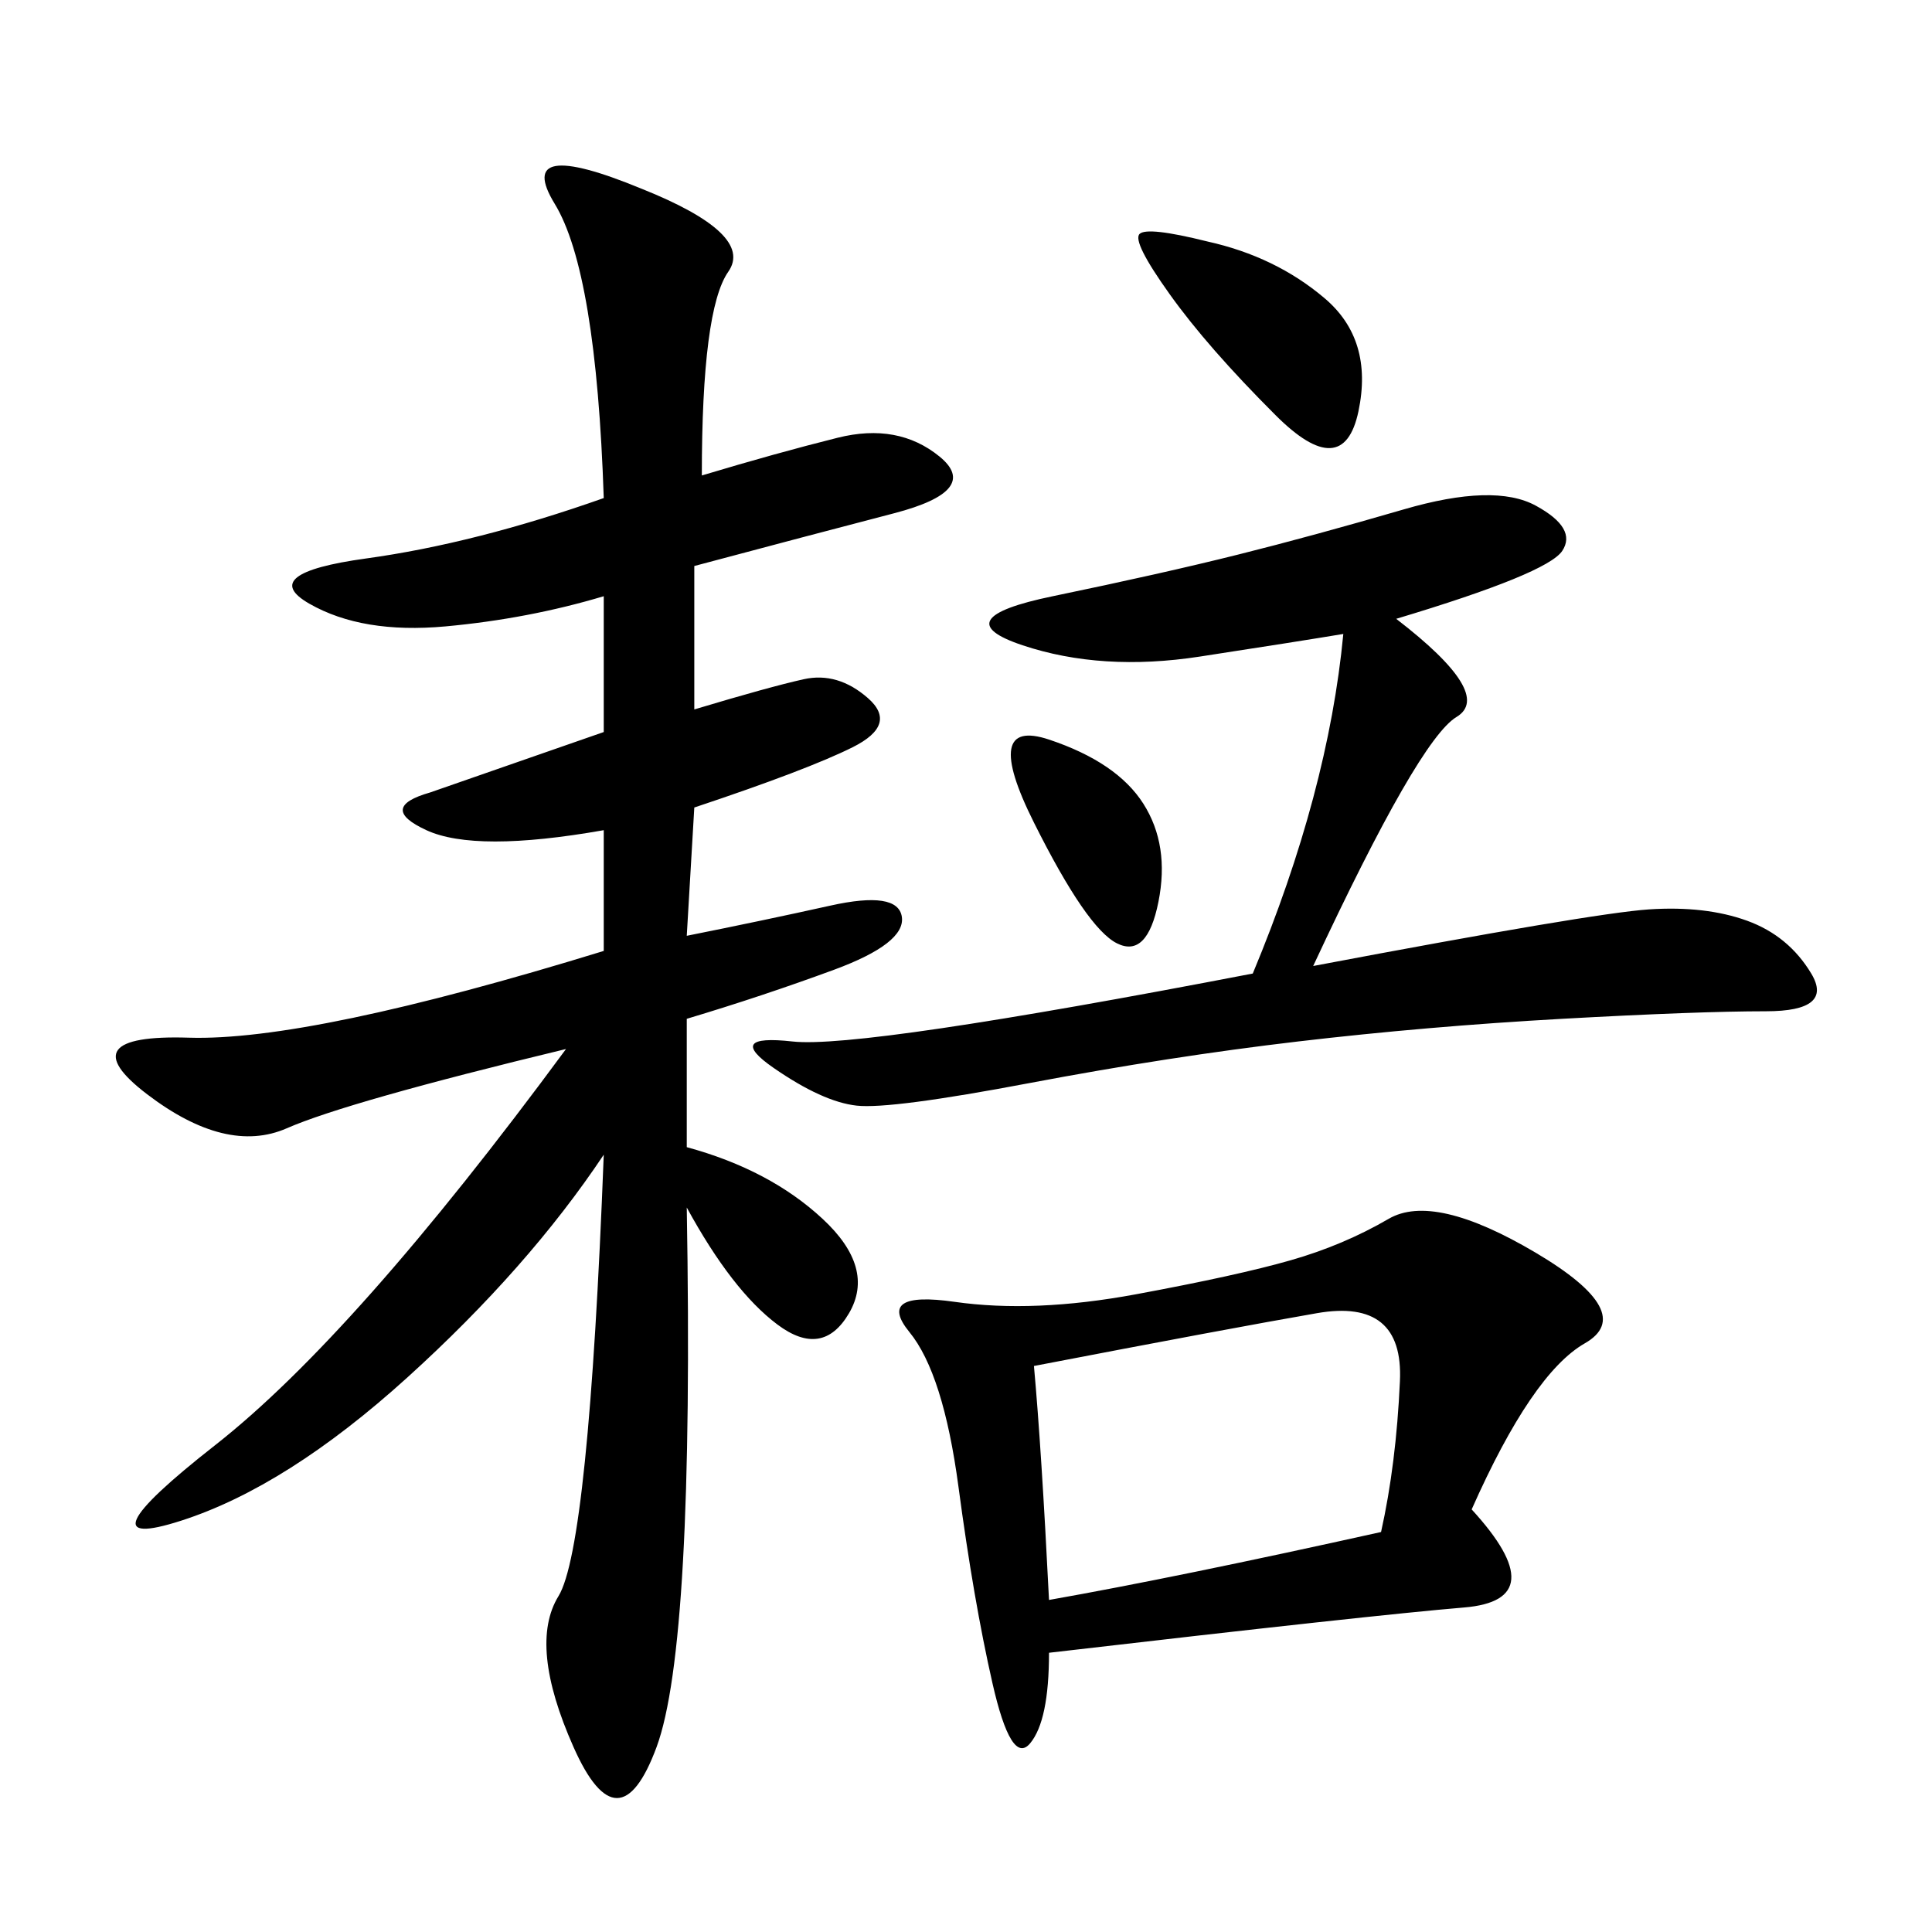 <svg xmlns="http://www.w3.org/2000/svg" xmlns:xlink="http://www.w3.org/1999/xlink" width="300" height="300"><path d="M108.98 73.83Q120.70 70.31 130.08 67.97Q139.45 65.63 145.90 70.90Q152.34 76.17 138.87 79.69Q125.39 83.20 107.81 87.89L107.81 87.89L107.81 110.16Q119.53 106.64 124.80 105.47Q130.08 104.30 134.77 108.40Q139.45 112.50 132.42 116.02Q125.39 119.53 107.81 125.39L107.81 125.39L106.64 145.31Q118.36 142.97 128.91 140.63Q139.45 138.28 140.04 142.38Q140.63 146.48 129.49 150.59Q118.36 154.69 106.64 158.20L106.64 158.20L106.64 178.13Q119.53 181.64 127.73 189.26Q135.94 196.88 131.84 203.91Q127.73 210.94 120.70 205.66Q113.67 200.39 106.64 187.50L106.64 187.50Q107.81 255.47 101.95 271.29Q96.09 287.11 89.06 271.29Q82.03 255.47 86.72 247.85Q91.41 240.23 93.75 179.30L93.75 179.30Q82.03 196.88 63.28 213.87Q44.53 230.86 28.13 236.13Q11.72 241.41 33.40 224.41Q55.08 207.42 87.89 162.89L87.89 162.89Q53.91 171.09 44.53 175.20Q35.16 179.30 22.85 169.92Q10.55 160.55 29.30 161.13Q48.05 161.72 93.75 147.66L93.75 147.66L93.75 128.91Q73.83 132.42 66.21 128.91Q58.59 125.39 66.80 123.05L66.80 123.05L93.75 113.67L93.75 92.58Q82.03 96.09 69.14 97.27Q56.25 98.44 48.05 93.75Q39.84 89.06 56.84 86.72Q73.83 84.38 93.75 77.34L93.75 77.34Q92.58 42.19 86.13 31.64Q79.69 21.09 99.61 29.30L99.61 29.30Q117.19 36.33 113.09 42.19Q108.98 48.05 108.98 73.83L108.98 73.83ZM228.52 234.38Q241.41 248.44 227.34 249.61Q213.28 250.78 162.89 256.64L162.89 256.64Q162.89 267.19 159.96 270.70Q157.03 274.22 154.10 261.33Q151.17 248.44 148.83 230.86Q146.48 213.28 141.21 206.84Q135.94 200.39 148.24 202.15Q160.55 203.91 176.37 200.98Q192.19 198.05 200.39 195.70Q208.59 193.36 215.63 189.26Q222.66 185.16 238.48 194.53Q254.30 203.91 246.09 208.59Q237.89 213.28 228.52 234.38L228.52 234.38ZM216.80 96.09Q232.03 107.81 226.17 111.33Q220.31 114.84 203.91 150L203.91 150Q247.27 141.80 256.05 141.21Q264.84 140.63 271.29 142.97Q277.73 145.31 281.25 151.17Q284.77 157.03 274.22 157.03L274.22 157.03Q263.67 157.03 242.58 158.20Q221.48 159.38 201.56 161.72Q181.64 164.06 159.96 168.16Q138.28 172.27 133.01 171.68Q127.73 171.09 120.12 165.82Q112.50 160.55 123.05 161.72Q133.59 162.89 194.53 151.17L194.53 151.17Q206.25 123.05 208.59 98.44L208.59 98.44Q201.56 99.61 186.33 101.95Q171.09 104.30 158.79 100.20Q146.48 96.09 163.48 92.58Q180.47 89.06 192.19 86.13Q203.91 83.20 217.97 79.10Q232.03 75 238.48 78.52Q244.92 82.03 242.58 85.55Q240.23 89.06 216.80 96.09L216.80 96.09ZM160.55 212.11Q161.72 225 162.89 248.44L162.89 248.44Q182.81 244.92 214.45 237.89L214.45 237.89Q216.80 227.34 217.38 214.45Q217.97 201.56 204.49 203.91Q191.02 206.25 160.55 212.11L160.55 212.11ZM187.50 37.50Q198.05 39.84 205.66 46.29Q213.28 52.73 210.94 63.87Q208.59 75 198.05 64.45Q187.50 53.91 181.64 45.70Q175.78 37.50 176.95 36.33Q178.13 35.16 187.50 37.50L187.50 37.50ZM162.89 114.84Q173.44 118.36 177.54 124.80Q181.64 131.25 179.88 140.04Q178.13 148.83 173.44 146.48Q168.75 144.14 160.55 127.73Q152.34 111.33 162.89 114.84L162.89 114.84Z"/></svg>
